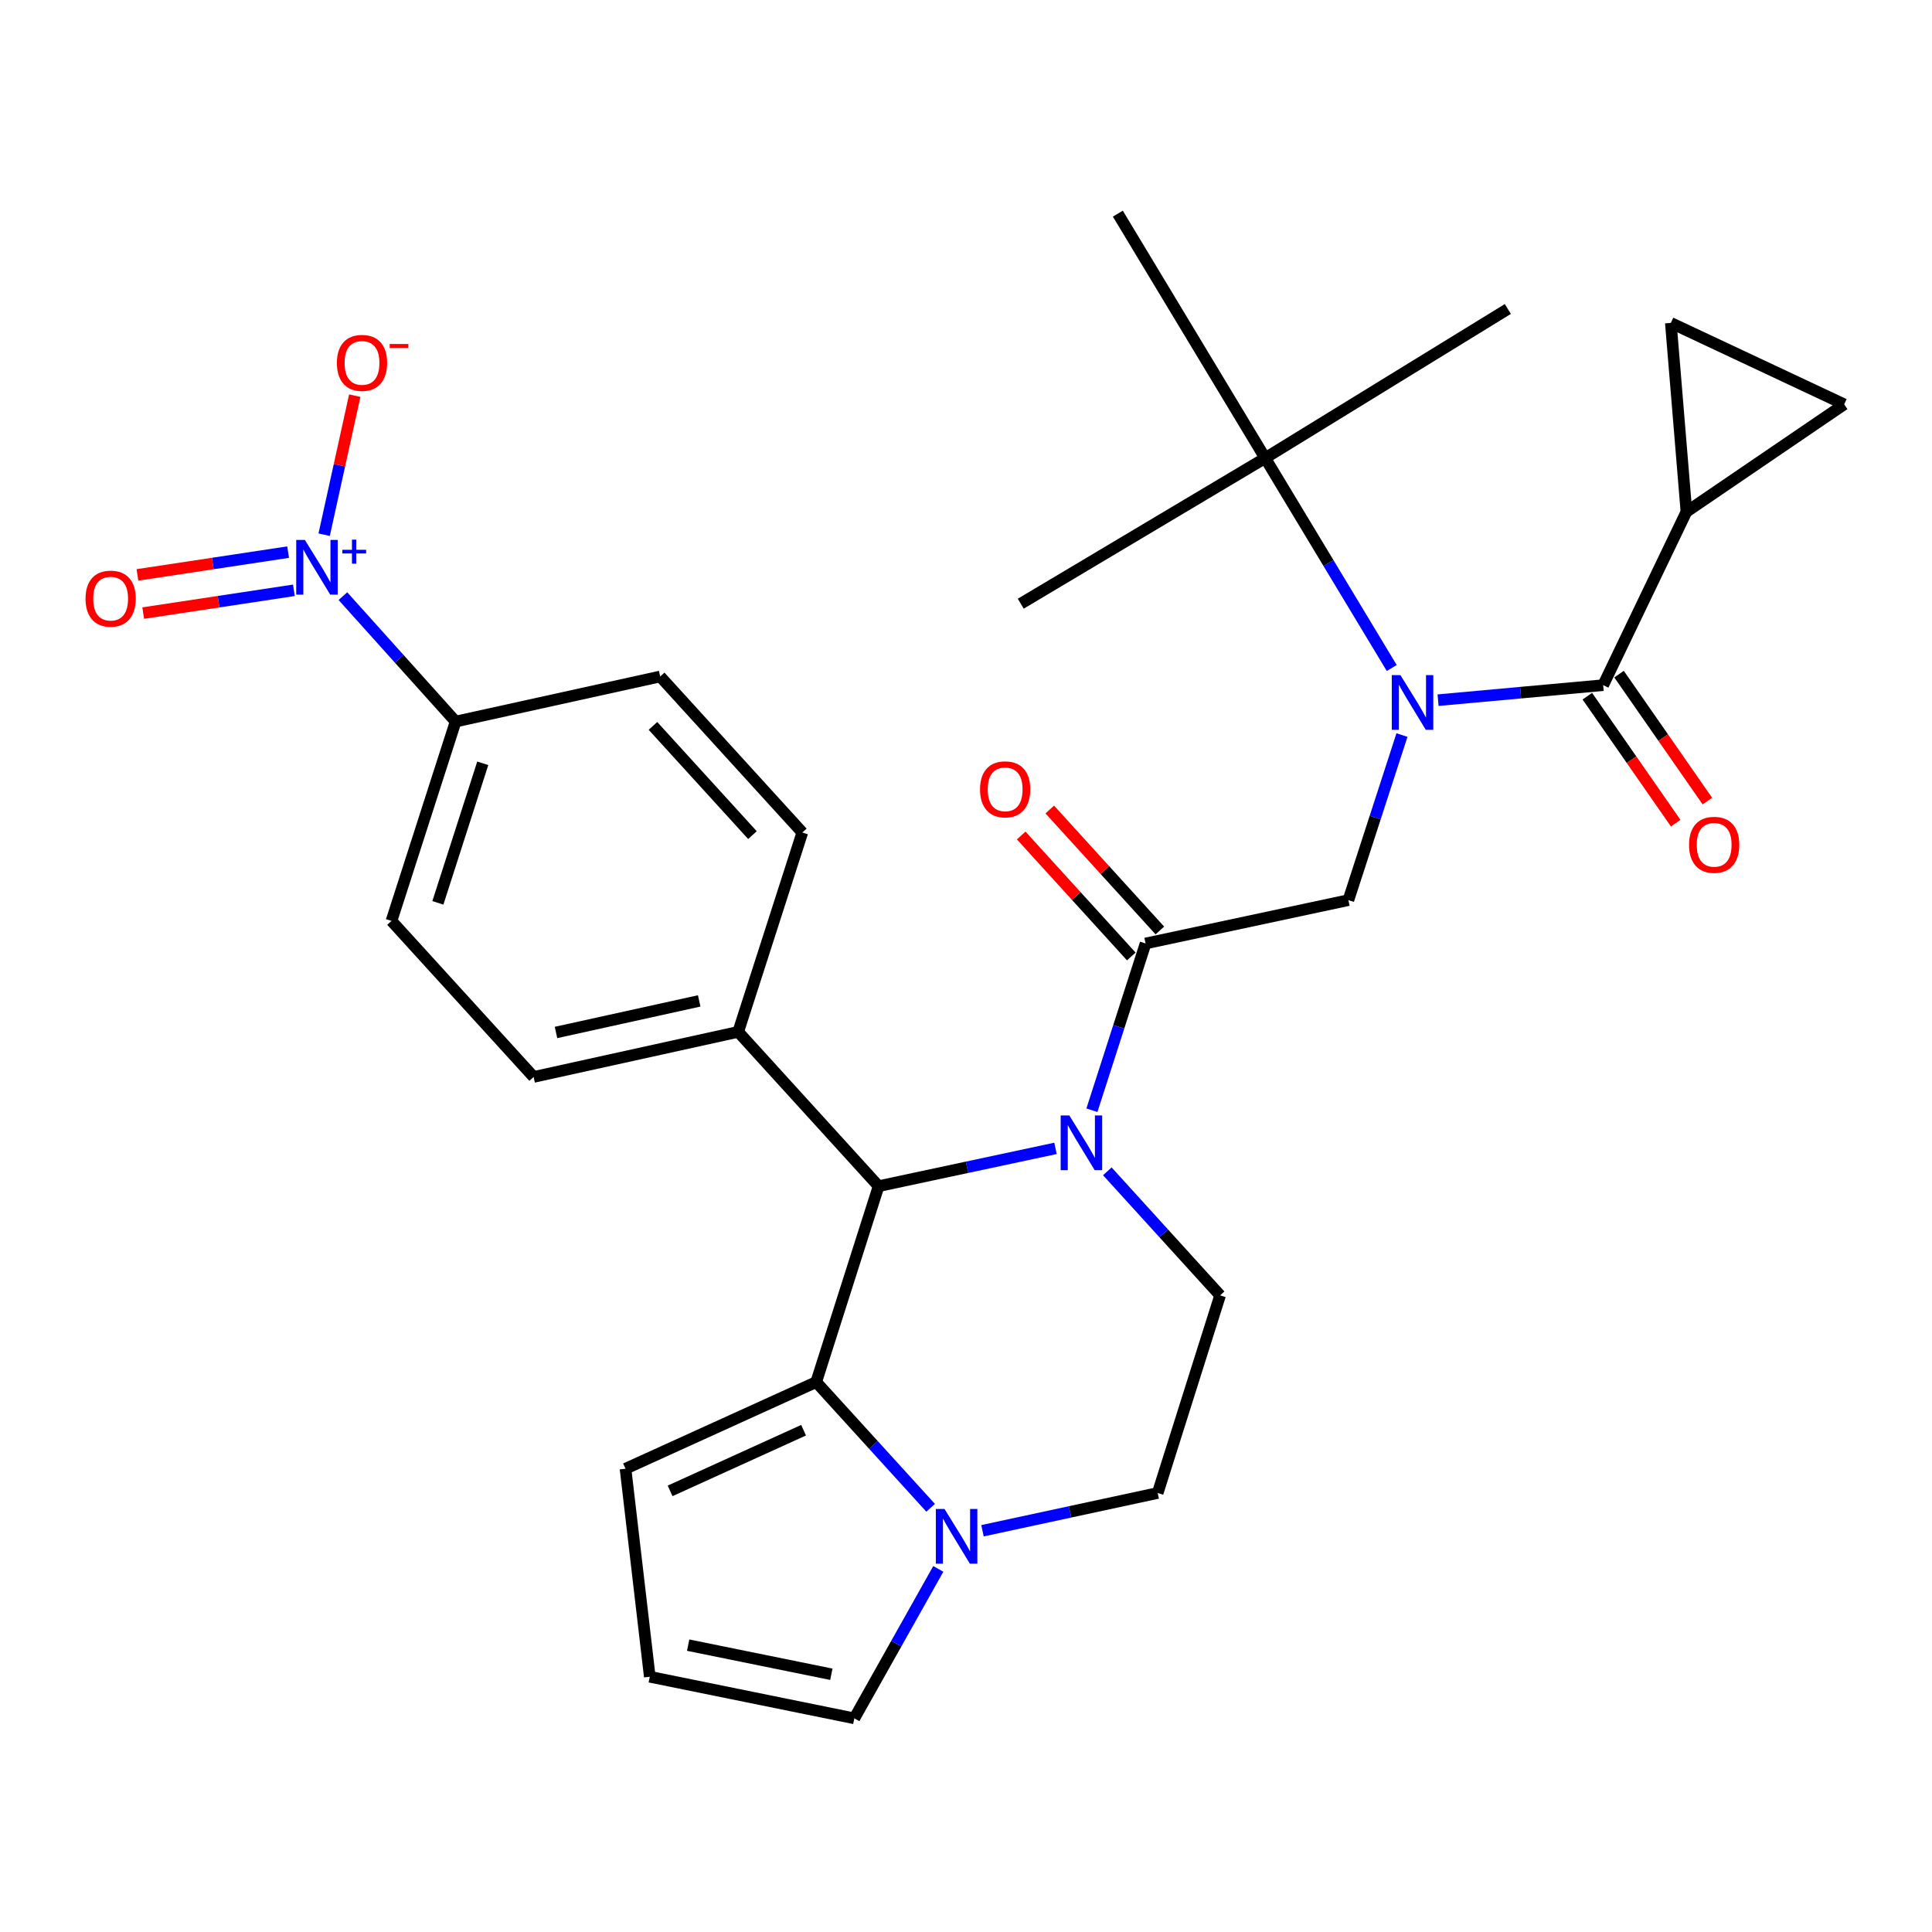 <?xml version='1.0' encoding='iso-8859-1'?>
<svg version='1.1' baseProfile='full'
              xmlns='http://www.w3.org/2000/svg'
                      xmlns:rdkit='http://www.rdkit.org/xml'
                      xmlns:xlink='http://www.w3.org/1999/xlink'
                  xml:space='preserve'
width='1000px' height='1000px' viewBox='0 0 1000 1000'>
<!-- END OF HEADER -->
<rect style='opacity:1.0;fill:#FFFFFF;stroke:none' width='1000' height='1000' x='0' y='0'> </rect>
<path class='bond-0' d='M 872.891,264.91 L 829.804,354.637' style='fill:none;fill-rule:evenodd;stroke:#000000;stroke-width:6px;stroke-linecap:butt;stroke-linejoin:miter;stroke-opacity:1' />
<path class='bond-1' d='M 872.891,264.91 L 954.545,209.285' style='fill:none;fill-rule:evenodd;stroke:#000000;stroke-width:6px;stroke-linecap:butt;stroke-linejoin:miter;stroke-opacity:1' />
<path class='bond-2' d='M 872.891,264.91 L 864.818,167.131' style='fill:none;fill-rule:evenodd;stroke:#000000;stroke-width:6px;stroke-linecap:butt;stroke-linejoin:miter;stroke-opacity:1' />
<path class='bond-3' d='M 725.658,380.459 L 711.79,423.183' style='fill:none;fill-rule:evenodd;stroke:#0000FF;stroke-width:6px;stroke-linecap:butt;stroke-linejoin:miter;stroke-opacity:1' />
<path class='bond-3' d='M 711.79,423.183 L 697.923,465.908' style='fill:none;fill-rule:evenodd;stroke:#000000;stroke-width:6px;stroke-linecap:butt;stroke-linejoin:miter;stroke-opacity:1' />
<path class='bond-4' d='M 720.363,345.757 L 687.611,291.43' style='fill:none;fill-rule:evenodd;stroke:#0000FF;stroke-width:6px;stroke-linecap:butt;stroke-linejoin:miter;stroke-opacity:1' />
<path class='bond-4' d='M 687.611,291.43 L 654.858,237.103' style='fill:none;fill-rule:evenodd;stroke:#000000;stroke-width:6px;stroke-linecap:butt;stroke-linejoin:miter;stroke-opacity:1' />
<path class='bond-5' d='M 744.343,362.408 L 787.074,358.523' style='fill:none;fill-rule:evenodd;stroke:#0000FF;stroke-width:6px;stroke-linecap:butt;stroke-linejoin:miter;stroke-opacity:1' />
<path class='bond-5' d='M 787.074,358.523 L 829.804,354.637' style='fill:none;fill-rule:evenodd;stroke:#000000;stroke-width:6px;stroke-linecap:butt;stroke-linejoin:miter;stroke-opacity:1' />
<path class='bond-6' d='M 821.601,360.346 L 844.466,393.205' style='fill:none;fill-rule:evenodd;stroke:#000000;stroke-width:6px;stroke-linecap:butt;stroke-linejoin:miter;stroke-opacity:1' />
<path class='bond-6' d='M 844.466,393.205 L 867.332,426.065' style='fill:none;fill-rule:evenodd;stroke:#FF0000;stroke-width:6px;stroke-linecap:butt;stroke-linejoin:miter;stroke-opacity:1' />
<path class='bond-6' d='M 838.008,348.928 L 860.874,381.788' style='fill:none;fill-rule:evenodd;stroke:#000000;stroke-width:6px;stroke-linecap:butt;stroke-linejoin:miter;stroke-opacity:1' />
<path class='bond-6' d='M 860.874,381.788 L 883.739,414.648' style='fill:none;fill-rule:evenodd;stroke:#FF0000;stroke-width:6px;stroke-linecap:butt;stroke-linejoin:miter;stroke-opacity:1' />
<path class='bond-7' d='M 954.545,209.285 L 864.818,167.131' style='fill:none;fill-rule:evenodd;stroke:#000000;stroke-width:6px;stroke-linecap:butt;stroke-linejoin:miter;stroke-opacity:1' />
<path class='bond-8' d='M 578.59,110.585 L 654.858,237.103' style='fill:none;fill-rule:evenodd;stroke:#000000;stroke-width:6px;stroke-linecap:butt;stroke-linejoin:miter;stroke-opacity:1' />
<path class='bond-9' d='M 592.948,488.34 L 697.923,465.908' style='fill:none;fill-rule:evenodd;stroke:#000000;stroke-width:6px;stroke-linecap:butt;stroke-linejoin:miter;stroke-opacity:1' />
<path class='bond-10' d='M 600.34,481.613 L 571.849,450.306' style='fill:none;fill-rule:evenodd;stroke:#000000;stroke-width:6px;stroke-linecap:butt;stroke-linejoin:miter;stroke-opacity:1' />
<path class='bond-10' d='M 571.849,450.306 L 543.358,418.998' style='fill:none;fill-rule:evenodd;stroke:#FF0000;stroke-width:6px;stroke-linecap:butt;stroke-linejoin:miter;stroke-opacity:1' />
<path class='bond-10' d='M 585.556,495.067 L 557.066,463.759' style='fill:none;fill-rule:evenodd;stroke:#000000;stroke-width:6px;stroke-linecap:butt;stroke-linejoin:miter;stroke-opacity:1' />
<path class='bond-10' d='M 557.066,463.759 L 528.575,432.452' style='fill:none;fill-rule:evenodd;stroke:#FF0000;stroke-width:6px;stroke-linecap:butt;stroke-linejoin:miter;stroke-opacity:1' />
<path class='bond-11' d='M 592.948,488.34 L 579.061,531.498' style='fill:none;fill-rule:evenodd;stroke:#000000;stroke-width:6px;stroke-linecap:butt;stroke-linejoin:miter;stroke-opacity:1' />
<path class='bond-11' d='M 579.061,531.498 L 565.173,574.657' style='fill:none;fill-rule:evenodd;stroke:#0000FF;stroke-width:6px;stroke-linecap:butt;stroke-linejoin:miter;stroke-opacity:1' />
<path class='bond-12' d='M 654.858,237.103 L 780.454,159.935' style='fill:none;fill-rule:evenodd;stroke:#000000;stroke-width:6px;stroke-linecap:butt;stroke-linejoin:miter;stroke-opacity:1' />
<path class='bond-13' d='M 654.858,237.103 L 528.34,312.472' style='fill:none;fill-rule:evenodd;stroke:#000000;stroke-width:6px;stroke-linecap:butt;stroke-linejoin:miter;stroke-opacity:1' />
<path class='bond-14' d='M 323.766,760.21 L 422.466,715.346' style='fill:none;fill-rule:evenodd;stroke:#000000;stroke-width:6px;stroke-linecap:butt;stroke-linejoin:miter;stroke-opacity:1' />
<path class='bond-14' d='M 346.842,771.677 L 415.932,740.273' style='fill:none;fill-rule:evenodd;stroke:#000000;stroke-width:6px;stroke-linecap:butt;stroke-linejoin:miter;stroke-opacity:1' />
<path class='bond-15' d='M 323.766,760.21 L 336.325,867.883' style='fill:none;fill-rule:evenodd;stroke:#000000;stroke-width:6px;stroke-linecap:butt;stroke-linejoin:miter;stroke-opacity:1' />
<path class='bond-16' d='M 336.325,867.883 L 442.199,889.415' style='fill:none;fill-rule:evenodd;stroke:#000000;stroke-width:6px;stroke-linecap:butt;stroke-linejoin:miter;stroke-opacity:1' />
<path class='bond-16' d='M 356.19,851.525 L 430.302,866.597' style='fill:none;fill-rule:evenodd;stroke:#000000;stroke-width:6px;stroke-linecap:butt;stroke-linejoin:miter;stroke-opacity:1' />
<path class='bond-17' d='M 442.199,889.415 L 463.931,850.739' style='fill:none;fill-rule:evenodd;stroke:#000000;stroke-width:6px;stroke-linecap:butt;stroke-linejoin:miter;stroke-opacity:1' />
<path class='bond-17' d='M 463.931,850.739 L 485.662,812.063' style='fill:none;fill-rule:evenodd;stroke:#0000FF;stroke-width:6px;stroke-linecap:butt;stroke-linejoin:miter;stroke-opacity:1' />
<path class='bond-18' d='M 422.466,715.346 L 452.082,747.89' style='fill:none;fill-rule:evenodd;stroke:#000000;stroke-width:6px;stroke-linecap:butt;stroke-linejoin:miter;stroke-opacity:1' />
<path class='bond-18' d='M 452.082,747.89 L 481.697,780.433' style='fill:none;fill-rule:evenodd;stroke:#0000FF;stroke-width:6px;stroke-linecap:butt;stroke-linejoin:miter;stroke-opacity:1' />
<path class='bond-19' d='M 422.466,715.346 L 454.759,613.958' style='fill:none;fill-rule:evenodd;stroke:#000000;stroke-width:6px;stroke-linecap:butt;stroke-linejoin:miter;stroke-opacity:1' />
<path class='bond-20' d='M 508.538,792.313 L 553.88,782.541' style='fill:none;fill-rule:evenodd;stroke:#0000FF;stroke-width:6px;stroke-linecap:butt;stroke-linejoin:miter;stroke-opacity:1' />
<path class='bond-20' d='M 553.88,782.541 L 599.222,772.769' style='fill:none;fill-rule:evenodd;stroke:#000000;stroke-width:6px;stroke-linecap:butt;stroke-linejoin:miter;stroke-opacity:1' />
<path class='bond-21' d='M 599.222,772.769 L 631.527,670.482' style='fill:none;fill-rule:evenodd;stroke:#000000;stroke-width:6px;stroke-linecap:butt;stroke-linejoin:miter;stroke-opacity:1' />
<path class='bond-22' d='M 631.527,670.482 L 602.339,638.378' style='fill:none;fill-rule:evenodd;stroke:#000000;stroke-width:6px;stroke-linecap:butt;stroke-linejoin:miter;stroke-opacity:1' />
<path class='bond-22' d='M 602.339,638.378 L 573.152,606.274' style='fill:none;fill-rule:evenodd;stroke:#0000FF;stroke-width:6px;stroke-linecap:butt;stroke-linejoin:miter;stroke-opacity:1' />
<path class='bond-23' d='M 546.321,594.395 L 500.54,604.177' style='fill:none;fill-rule:evenodd;stroke:#0000FF;stroke-width:6px;stroke-linecap:butt;stroke-linejoin:miter;stroke-opacity:1' />
<path class='bond-23' d='M 500.54,604.177 L 454.759,613.958' style='fill:none;fill-rule:evenodd;stroke:#000000;stroke-width:6px;stroke-linecap:butt;stroke-linejoin:miter;stroke-opacity:1' />
<path class='bond-24' d='M 454.759,613.958 L 382.089,534.092' style='fill:none;fill-rule:evenodd;stroke:#000000;stroke-width:6px;stroke-linecap:butt;stroke-linejoin:miter;stroke-opacity:1' />
<path class='bond-25' d='M 177.49,308.565 L 206.658,341.024' style='fill:none;fill-rule:evenodd;stroke:#0000FF;stroke-width:6px;stroke-linecap:butt;stroke-linejoin:miter;stroke-opacity:1' />
<path class='bond-25' d='M 206.658,341.024 L 235.826,373.482' style='fill:none;fill-rule:evenodd;stroke:#000000;stroke-width:6px;stroke-linecap:butt;stroke-linejoin:miter;stroke-opacity:1' />
<path class='bond-26' d='M 167.781,276.757 L 175.703,240.774' style='fill:none;fill-rule:evenodd;stroke:#0000FF;stroke-width:6px;stroke-linecap:butt;stroke-linejoin:miter;stroke-opacity:1' />
<path class='bond-26' d='M 175.703,240.774 L 183.624,204.791' style='fill:none;fill-rule:evenodd;stroke:#FF0000;stroke-width:6px;stroke-linecap:butt;stroke-linejoin:miter;stroke-opacity:1' />
<path class='bond-27' d='M 149.132,285.777 L 110.135,291.673' style='fill:none;fill-rule:evenodd;stroke:#0000FF;stroke-width:6px;stroke-linecap:butt;stroke-linejoin:miter;stroke-opacity:1' />
<path class='bond-27' d='M 110.135,291.673 L 71.137,297.569' style='fill:none;fill-rule:evenodd;stroke:#FF0000;stroke-width:6px;stroke-linecap:butt;stroke-linejoin:miter;stroke-opacity:1' />
<path class='bond-27' d='M 152.12,305.541 L 113.123,311.437' style='fill:none;fill-rule:evenodd;stroke:#0000FF;stroke-width:6px;stroke-linecap:butt;stroke-linejoin:miter;stroke-opacity:1' />
<path class='bond-27' d='M 113.123,311.437 L 74.125,317.333' style='fill:none;fill-rule:evenodd;stroke:#FF0000;stroke-width:6px;stroke-linecap:butt;stroke-linejoin:miter;stroke-opacity:1' />
<path class='bond-28' d='M 235.826,373.482 L 202.634,476.669' style='fill:none;fill-rule:evenodd;stroke:#000000;stroke-width:6px;stroke-linecap:butt;stroke-linejoin:miter;stroke-opacity:1' />
<path class='bond-28' d='M 249.876,395.081 L 226.641,467.312' style='fill:none;fill-rule:evenodd;stroke:#000000;stroke-width:6px;stroke-linecap:butt;stroke-linejoin:miter;stroke-opacity:1' />
<path class='bond-29' d='M 235.826,373.482 L 341.711,350.151' style='fill:none;fill-rule:evenodd;stroke:#000000;stroke-width:6px;stroke-linecap:butt;stroke-linejoin:miter;stroke-opacity:1' />
<path class='bond-30' d='M 202.634,476.669 L 276.204,557.423' style='fill:none;fill-rule:evenodd;stroke:#000000;stroke-width:6px;stroke-linecap:butt;stroke-linejoin:miter;stroke-opacity:1' />
<path class='bond-31' d='M 341.711,350.151 L 415.281,430.905' style='fill:none;fill-rule:evenodd;stroke:#000000;stroke-width:6px;stroke-linecap:butt;stroke-linejoin:miter;stroke-opacity:1' />
<path class='bond-31' d='M 337.971,375.725 L 389.469,432.254' style='fill:none;fill-rule:evenodd;stroke:#000000;stroke-width:6px;stroke-linecap:butt;stroke-linejoin:miter;stroke-opacity:1' />
<path class='bond-32' d='M 382.089,534.092 L 415.281,430.905' style='fill:none;fill-rule:evenodd;stroke:#000000;stroke-width:6px;stroke-linecap:butt;stroke-linejoin:miter;stroke-opacity:1' />
<path class='bond-33' d='M 382.089,534.092 L 276.204,557.423' style='fill:none;fill-rule:evenodd;stroke:#000000;stroke-width:6px;stroke-linecap:butt;stroke-linejoin:miter;stroke-opacity:1' />
<path class='bond-33' d='M 361.905,518.071 L 287.785,534.403' style='fill:none;fill-rule:evenodd;stroke:#000000;stroke-width:6px;stroke-linecap:butt;stroke-linejoin:miter;stroke-opacity:1' />
<path  class='atom-1' d='M 724.866 349.45
L 734.146 364.45
Q 735.066 365.93, 736.546 368.61
Q 738.026 371.29, 738.106 371.45
L 738.106 349.45
L 741.866 349.45
L 741.866 377.77
L 737.986 377.77
L 728.026 361.37
Q 726.866 359.45, 725.626 357.25
Q 724.426 355.05, 724.066 354.37
L 724.066 377.77
L 720.386 377.77
L 720.386 349.45
L 724.866 349.45
' fill='#0000FF'/>
<path  class='atom-7' d='M 507.267 408.554
Q 507.267 401.754, 510.627 397.954
Q 513.987 394.154, 520.267 394.154
Q 526.547 394.154, 529.907 397.954
Q 533.267 401.754, 533.267 408.554
Q 533.267 415.434, 529.867 419.354
Q 526.467 423.234, 520.267 423.234
Q 514.027 423.234, 510.627 419.354
Q 507.267 415.474, 507.267 408.554
M 520.267 420.034
Q 524.587 420.034, 526.907 417.154
Q 529.267 414.234, 529.267 408.554
Q 529.267 402.994, 526.907 400.194
Q 524.587 397.354, 520.267 397.354
Q 515.947 397.354, 513.587 400.154
Q 511.267 402.954, 511.267 408.554
Q 511.267 414.274, 513.587 417.154
Q 515.947 420.034, 520.267 420.034
' fill='#FF0000'/>
<path  class='atom-13' d='M 488.876 781.041
L 498.156 796.041
Q 499.076 797.521, 500.556 800.201
Q 502.036 802.881, 502.116 803.041
L 502.116 781.041
L 505.876 781.041
L 505.876 809.361
L 501.996 809.361
L 492.036 792.961
Q 490.876 791.041, 489.636 788.841
Q 488.436 786.641, 488.076 785.961
L 488.076 809.361
L 484.396 809.361
L 484.396 781.041
L 488.876 781.041
' fill='#0000FF'/>
<path  class='atom-16' d='M 553.485 577.366
L 562.765 592.366
Q 563.685 593.846, 565.165 596.526
Q 566.645 599.206, 566.725 599.366
L 566.725 577.366
L 570.485 577.366
L 570.485 605.686
L 566.605 605.686
L 556.645 589.286
Q 555.485 587.366, 554.245 585.166
Q 553.045 582.966, 552.685 582.286
L 552.685 605.686
L 549.005 605.686
L 549.005 577.366
L 553.485 577.366
' fill='#0000FF'/>
<path  class='atom-18' d='M 157.806 279.467
L 167.086 294.467
Q 168.006 295.947, 169.486 298.627
Q 170.966 301.307, 171.046 301.467
L 171.046 279.467
L 174.806 279.467
L 174.806 307.787
L 170.926 307.787
L 160.966 291.387
Q 159.806 289.467, 158.566 287.267
Q 157.366 285.067, 157.006 284.387
L 157.006 307.787
L 153.326 307.787
L 153.326 279.467
L 157.806 279.467
' fill='#0000FF'/>
<path  class='atom-18' d='M 177.182 284.572
L 182.172 284.572
L 182.172 279.318
L 184.39 279.318
L 184.39 284.572
L 189.511 284.572
L 189.511 286.472
L 184.39 286.472
L 184.39 291.752
L 182.172 291.752
L 182.172 286.472
L 177.182 286.472
L 177.182 284.572
' fill='#0000FF'/>
<path  class='atom-20' d='M 174.376 187.833
Q 174.376 181.033, 177.736 177.233
Q 181.096 173.433, 187.376 173.433
Q 193.656 173.433, 197.016 177.233
Q 200.376 181.033, 200.376 187.833
Q 200.376 194.713, 196.976 198.633
Q 193.576 202.513, 187.376 202.513
Q 181.136 202.513, 177.736 198.633
Q 174.376 194.753, 174.376 187.833
M 187.376 199.313
Q 191.696 199.313, 194.016 196.433
Q 196.376 193.513, 196.376 187.833
Q 196.376 182.273, 194.016 179.473
Q 191.696 176.633, 187.376 176.633
Q 183.056 176.633, 180.696 179.433
Q 178.376 182.233, 178.376 187.833
Q 178.376 193.553, 180.696 196.433
Q 183.056 199.313, 187.376 199.313
' fill='#FF0000'/>
<path  class='atom-20' d='M 201.696 178.055
L 211.384 178.055
L 211.384 180.167
L 201.696 180.167
L 201.696 178.055
' fill='#FF0000'/>
<path  class='atom-21' d='M 44.271 309.853
Q 44.271 303.053, 47.631 299.253
Q 50.991 295.453, 57.271 295.453
Q 63.551 295.453, 66.911 299.253
Q 70.271 303.053, 70.271 309.853
Q 70.271 316.733, 66.871 320.653
Q 63.471 324.533, 57.271 324.533
Q 51.031 324.533, 47.631 320.653
Q 44.271 316.773, 44.271 309.853
M 57.271 321.333
Q 61.591 321.333, 63.911 318.453
Q 66.271 315.533, 66.271 309.853
Q 66.271 304.293, 63.911 301.493
Q 61.591 298.653, 57.271 298.653
Q 52.951 298.653, 50.591 301.453
Q 48.271 304.253, 48.271 309.853
Q 48.271 315.573, 50.591 318.453
Q 52.951 321.333, 57.271 321.333
' fill='#FF0000'/>
<path  class='atom-30' d='M 874.25 437.271
Q 874.25 430.471, 877.61 426.671
Q 880.97 422.871, 887.25 422.871
Q 893.53 422.871, 896.89 426.671
Q 900.25 430.471, 900.25 437.271
Q 900.25 444.151, 896.85 448.071
Q 893.45 451.951, 887.25 451.951
Q 881.01 451.951, 877.61 448.071
Q 874.25 444.191, 874.25 437.271
M 887.25 448.751
Q 891.57 448.751, 893.89 445.871
Q 896.25 442.951, 896.25 437.271
Q 896.25 431.711, 893.89 428.911
Q 891.57 426.071, 887.25 426.071
Q 882.93 426.071, 880.57 428.871
Q 878.25 431.671, 878.25 437.271
Q 878.25 442.991, 880.57 445.871
Q 882.93 448.751, 887.25 448.751
' fill='#FF0000'/>
</svg>
